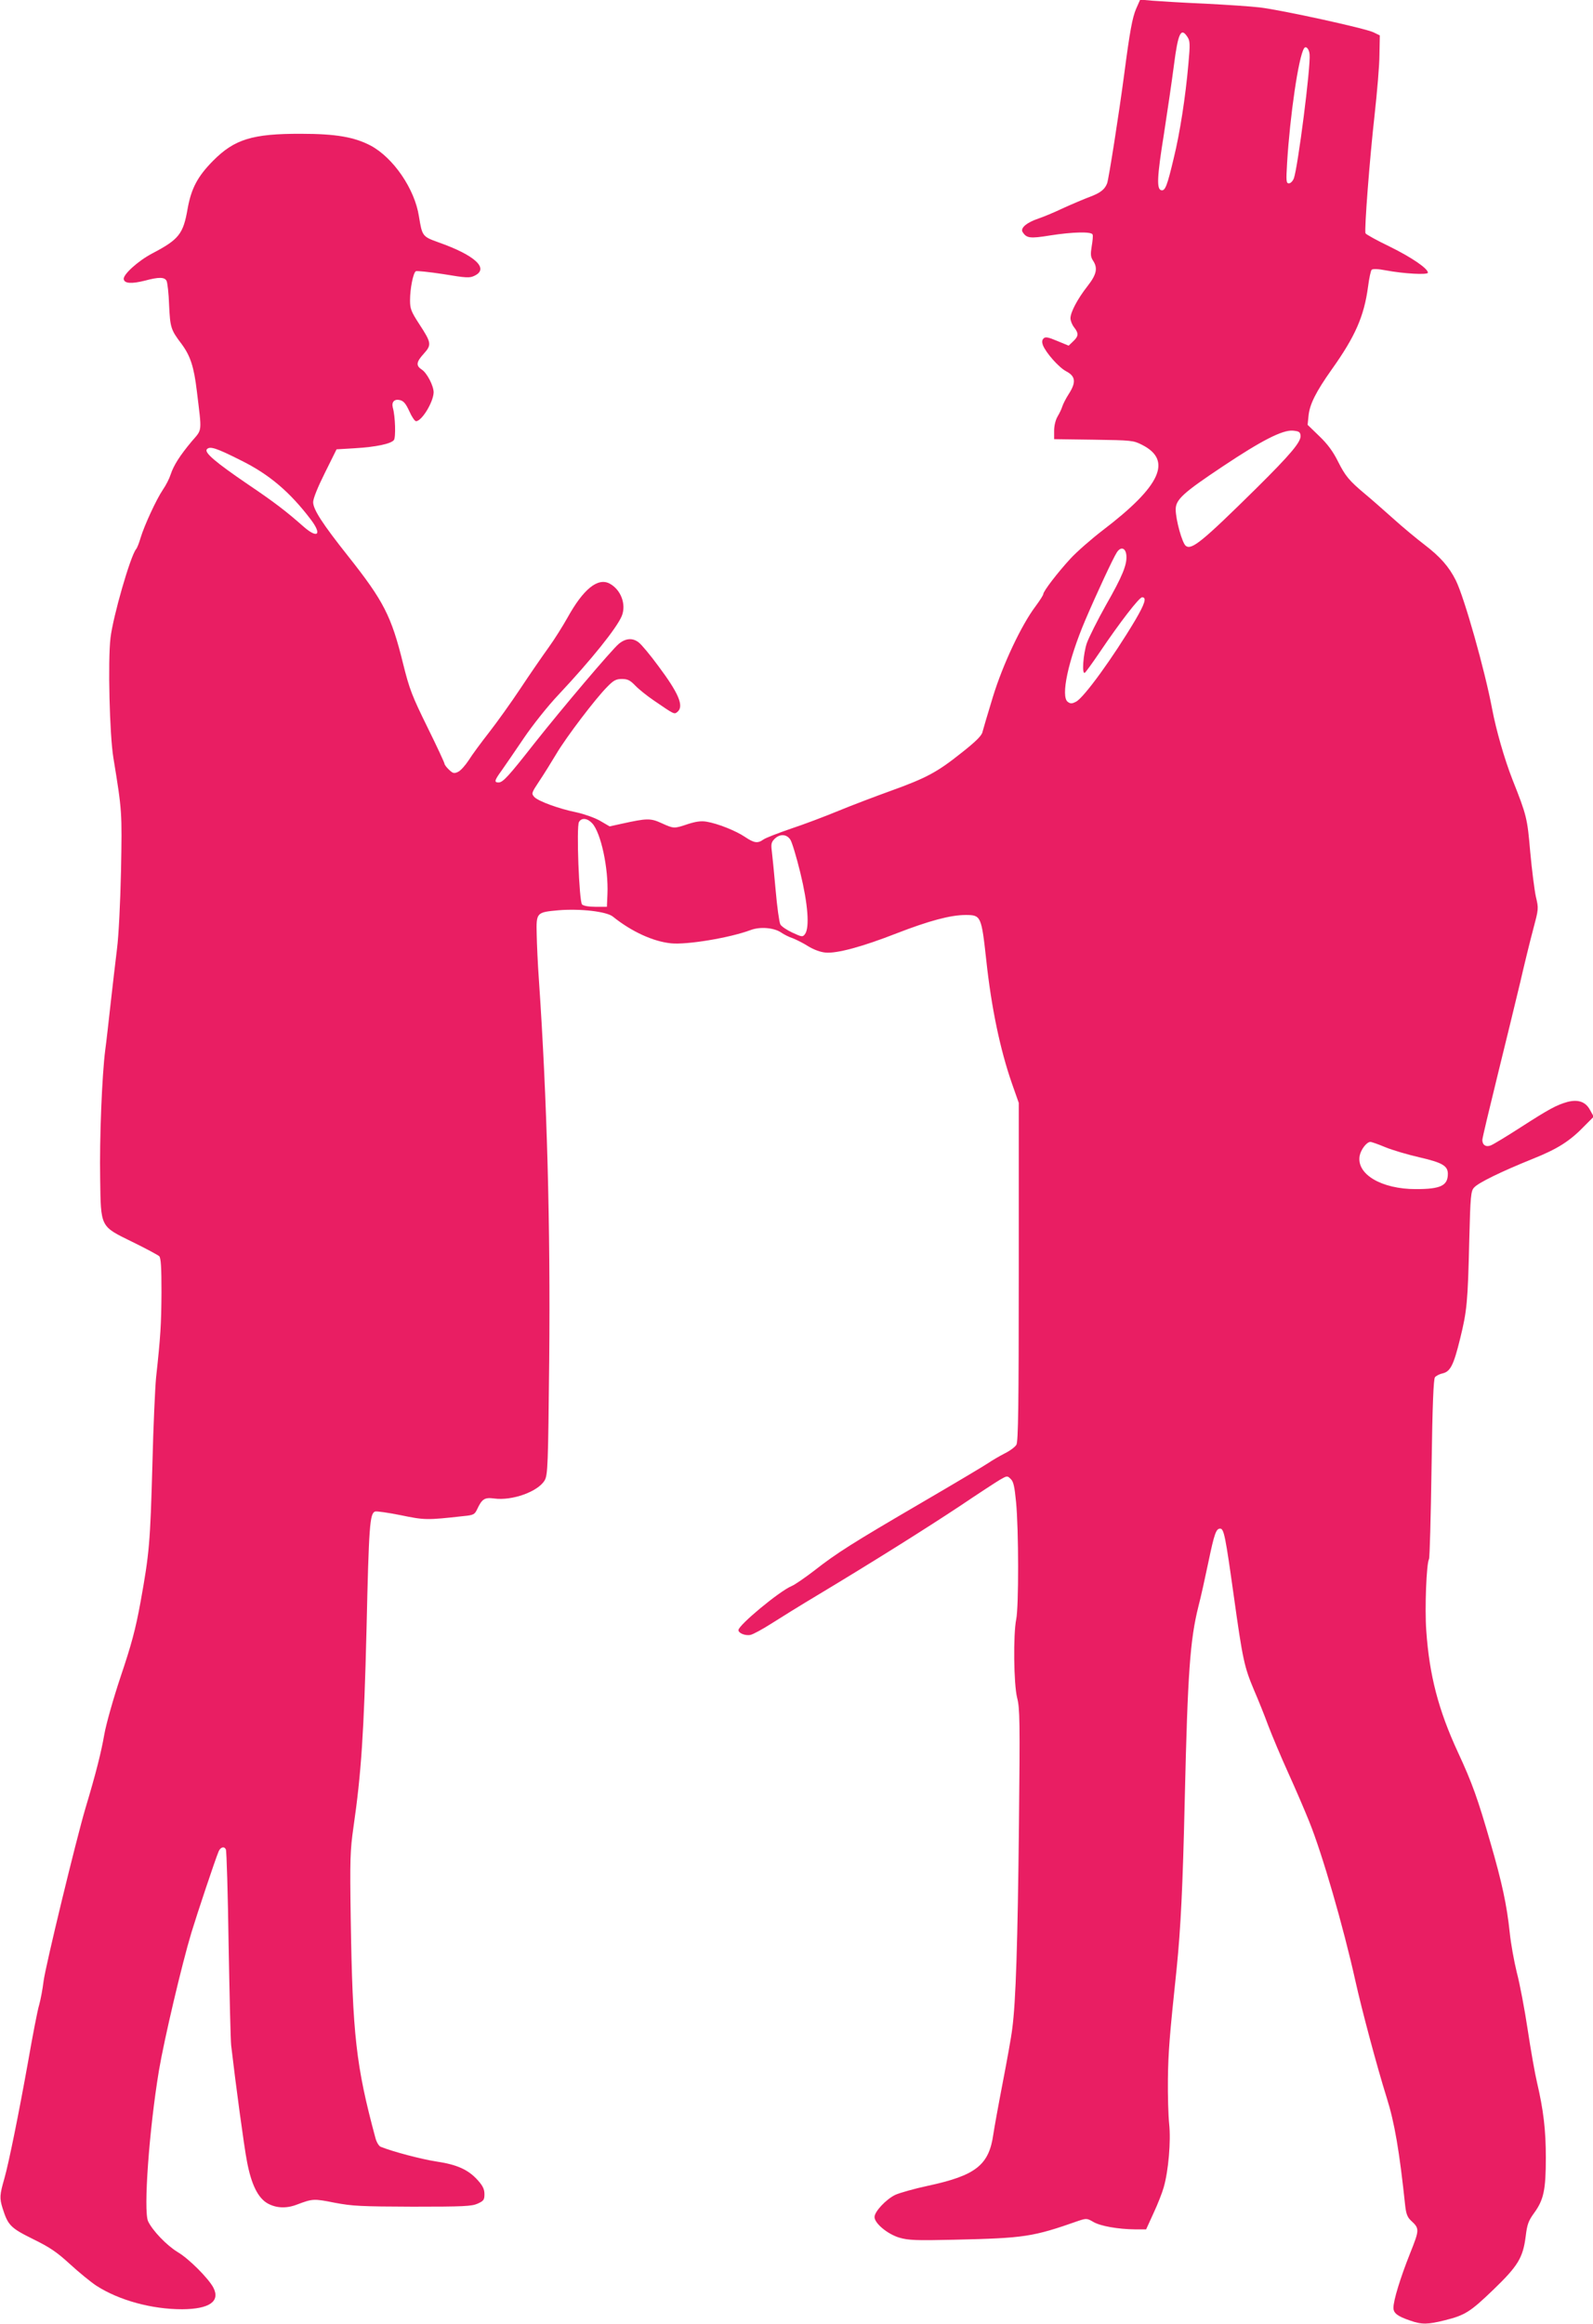 <?xml version="1.0" standalone="no"?>
<!DOCTYPE svg PUBLIC "-//W3C//DTD SVG 20010904//EN"
 "http://www.w3.org/TR/2001/REC-SVG-20010904/DTD/svg10.dtd">
<svg version="1.0" xmlns="http://www.w3.org/2000/svg"
 width="878pt" height="1280pt" viewBox="0 0 878 1280"
 preserveAspectRatio="xMidYMid meet">
<g transform="translate(0,1280) scale(0.1,-0.1)"
fill="#e91e63" stroke="none">
<path d="M6262 12752 c-21 -49 -35 -125 -66 -362 -28 -212 -85 -576 -94 -600
-13 -34 -38 -53 -97 -75 -27 -10 -91 -37 -142 -60 -50 -24 -113 -50 -140 -59
-65 -22 -100 -52 -87 -74 22 -34 40 -37 151 -19 127 20 230 22 235 5 3 -7 0
-36 -5 -65 -7 -43 -6 -58 7 -78 28 -42 20 -77 -30 -141 -55 -70 -94 -144 -94
-177 0 -14 9 -36 20 -50 26 -33 25 -49 -5 -77 l-25 -24 -63 26 c-50 21 -65 24
-75 14 -9 -9 -10 -20 -4 -37 17 -43 88 -123 128 -144 52 -27 56 -60 16 -123
-17 -26 -33 -58 -37 -71 -4 -14 -16 -38 -26 -55 -11 -19 -19 -50 -19 -78 l0
-47 218 -3 c208 -3 219 -4 266 -28 169 -85 104 -227 -215 -470 -64 -49 -145
-120 -179 -157 -71 -77 -150 -180 -150 -196 0 -5 -19 -35 -42 -66 -78 -103
-181 -321 -236 -501 -28 -91 -53 -177 -57 -192 -4 -20 -36 -52 -116 -115 -133
-106 -192 -138 -389 -209 -83 -30 -213 -79 -288 -110 -75 -31 -194 -76 -264
-99 -70 -24 -137 -50 -150 -59 -32 -23 -51 -20 -102 14 -50 34 -151 74 -212
84 -29 5 -58 1 -102 -13 -77 -26 -78 -26 -146 5 -61 28 -81 27 -218 -3 l-68
-15 -53 31 c-30 17 -87 37 -128 46 -99 20 -213 62 -234 85 -17 19 -16 22 27
87 25 37 67 105 94 150 55 93 217 306 281 370 35 36 49 43 81 43 31 0 45 -7
73 -36 18 -19 65 -57 102 -82 114 -78 113 -78 131 -63 37 31 7 102 -106 253
-44 60 -92 117 -106 128 -34 28 -74 25 -112 -7 -40 -34 -309 -351 -465 -548
-142 -181 -173 -215 -197 -215 -26 0 -23 11 17 66 19 27 74 107 122 178 48 71
133 178 191 239 182 194 321 367 349 434 26 64 -5 146 -68 179 -65 33 -144
-31 -231 -188 -26 -46 -72 -120 -104 -164 -31 -43 -101 -144 -154 -224 -53
-80 -132 -190 -175 -245 -43 -55 -94 -124 -112 -153 -19 -29 -45 -58 -59 -64
-21 -10 -28 -8 -49 12 -14 13 -25 28 -25 33 0 5 -42 96 -94 201 -85 173 -99
208 -135 353 -64 260 -107 343 -301 588 -143 180 -194 259 -194 299 0 20 25
82 65 162 l64 129 101 6 c116 7 198 24 215 45 11 14 8 130 -6 179 -8 31 9 49
40 41 20 -5 32 -20 51 -61 13 -30 30 -55 37 -55 32 0 96 106 97 159 0 36 -37
107 -65 125 -34 22 -31 42 11 88 44 49 42 60 -26 164 -44 68 -50 83 -50 130 0
63 17 151 32 160 5 3 74 -4 152 -16 126 -21 145 -22 171 -9 83 39 4 113 -198
184 -89 32 -90 34 -108 143 -23 151 -141 323 -266 390 -90 47 -191 65 -383 65
-269 1 -368 -30 -486 -149 -85 -86 -120 -152 -140 -264 -24 -139 -48 -169
-195 -246 -78 -41 -162 -117 -157 -142 4 -24 44 -26 116 -8 78 21 109 20 120
-1 5 -10 12 -70 14 -134 6 -123 9 -135 69 -214 48 -65 68 -125 84 -260 28
-232 31 -207 -29 -277 -65 -78 -99 -131 -116 -183 -7 -22 -26 -59 -42 -82 -36
-53 -102 -196 -123 -265 -8 -28 -19 -56 -25 -63 -31 -37 -127 -370 -141 -489
-15 -127 -5 -534 16 -661 48 -293 48 -296 42 -620 -4 -180 -13 -360 -22 -430
-8 -66 -24 -201 -35 -300 -11 -99 -24 -216 -30 -259 -18 -138 -32 -494 -28
-706 4 -274 -1 -263 178 -351 74 -36 140 -72 147 -78 10 -9 13 -61 13 -199 -1
-176 -5 -243 -30 -472 -5 -52 -15 -266 -20 -475 -12 -434 -17 -491 -65 -757
-28 -154 -51 -238 -110 -413 -42 -126 -80 -262 -90 -318 -17 -98 -46 -214
-104 -407 -51 -172 -221 -872 -231 -954 -5 -42 -16 -100 -24 -129 -9 -28 -36
-169 -61 -312 -52 -290 -107 -561 -131 -645 -26 -90 -27 -108 -10 -163 30 -95
44 -109 167 -170 92 -45 131 -71 203 -137 49 -45 116 -100 148 -121 125 -80
304 -129 472 -129 150 1 211 43 172 119 -27 51 -134 159 -197 196 -62 38 -139
119 -163 170 -26 58 6 505 60 830 29 172 126 584 179 760 32 105 130 399 150
447 10 24 32 30 40 10 4 -9 11 -245 15 -523 5 -279 11 -528 14 -555 24 -208
71 -557 87 -639 24 -128 61 -202 114 -232 47 -26 102 -29 160 -7 88 33 93 34
208 11 100 -19 146 -21 432 -22 280 0 325 2 358 17 33 15 37 21 37 52 0 27 -9
46 -37 77 -52 58 -114 86 -229 103 -83 13 -236 53 -306 81 -10 4 -23 26 -29
49 -107 397 -126 566 -136 1206 -5 333 -3 377 15 505 43 296 58 523 72 1087
13 575 18 641 47 652 8 3 71 -6 141 -20 131 -27 143 -28 347 -5 54 5 61 9 74
36 27 58 41 68 94 61 100 -14 243 38 279 100 17 30 19 77 25 665 7 733 -12
1436 -57 2094 -6 83 -11 194 -12 249 -3 120 -1 121 120 132 121 10 266 -7 300
-35 102 -82 221 -137 320 -147 88 -9 324 30 439 73 53 20 130 13 169 -14 16
-11 44 -25 63 -31 18 -7 57 -26 85 -44 31 -19 69 -33 96 -35 62 -6 203 32 392
106 178 69 297 101 380 101 85 0 87 -5 114 -250 28 -260 76 -491 142 -680 l37
-105 0 -930 c0 -740 -3 -935 -13 -953 -7 -12 -36 -34 -65 -48 -29 -15 -70 -39
-92 -54 -22 -15 -187 -113 -367 -218 -380 -222 -466 -276 -591 -374 -51 -39
-106 -77 -123 -84 -68 -28 -294 -216 -294 -243 0 -18 41 -33 68 -26 15 4 65
31 112 61 47 30 166 104 265 163 293 176 588 361 778 487 98 66 196 130 218
143 40 23 41 23 60 4 15 -14 21 -43 29 -126 15 -152 15 -580 1 -646 -17 -84
-14 -357 5 -433 15 -57 16 -128 10 -703 -7 -644 -17 -972 -37 -1120 -5 -44
-30 -181 -54 -305 -24 -124 -46 -247 -50 -275 -24 -171 -96 -228 -361 -285
-75 -16 -156 -39 -180 -50 -51 -25 -114 -92 -114 -122 0 -35 73 -95 138 -114
49 -14 91 -16 302 -11 388 9 431 15 687 105 40 13 45 13 79 -7 39 -23 136 -40
230 -41 l61 0 41 90 c23 49 48 113 56 142 26 90 40 254 30 348 -5 47 -8 158
-7 248 2 151 9 238 48 607 23 228 34 453 45 940 16 689 29 872 75 1056 14 53
38 163 55 244 33 159 43 185 65 185 21 0 29 -42 75 -370 49 -352 58 -392 111
-518 23 -53 59 -142 79 -197 21 -55 70 -172 110 -260 40 -88 92 -209 116 -269
72 -178 188 -579 254 -876 35 -158 119 -473 173 -645 43 -136 70 -293 102
-596 5 -43 12 -62 31 -80 49 -45 48 -50 -5 -183 -53 -133 -91 -257 -91 -298 0
-30 23 -47 94 -71 63 -22 96 -21 188 2 113 28 141 46 269 169 136 131 163 176
178 294 8 66 15 85 47 129 52 72 64 126 64 304 0 152 -13 262 -49 416 -11 46
-34 176 -51 289 -17 113 -44 255 -60 315 -15 61 -33 160 -39 220 -16 152 -43
277 -106 494 -70 243 -101 330 -179 498 -108 233 -158 425 -175 671 -9 122 1
371 15 394 4 6 10 231 14 499 5 357 11 493 19 503 7 8 26 18 42 21 43 10 61
46 97 193 37 151 42 197 50 543 6 240 9 269 26 287 23 27 151 89 322 158 140
56 207 98 293 188 l45 45 -20 36 c-24 46 -66 61 -126 45 -60 -17 -102 -40
-259 -141 -76 -49 -149 -93 -162 -98 -27 -11 -47 2 -47 30 0 10 38 169 84 356
46 186 102 417 125 513 22 96 54 227 71 290 30 113 31 115 15 181 -8 38 -22
148 -31 246 -16 186 -19 200 -98 399 -45 115 -90 273 -112 389 -40 213 -153
613 -200 708 -38 76 -86 130 -172 196 -42 32 -122 98 -176 147 -55 49 -122
108 -150 131 -91 76 -111 101 -151 180 -27 55 -58 97 -103 140 l-65 63 5 49
c6 64 41 133 128 256 129 181 178 292 200 455 6 47 15 89 20 94 6 6 36 5 77
-3 101 -19 233 -26 233 -13 0 23 -89 84 -211 144 -71 34 -130 67 -133 73 -7
19 23 411 50 650 14 127 27 277 27 335 l2 105 -35 17 c-45 22 -507 123 -626
137 -50 6 -187 15 -305 21 -118 5 -246 13 -285 16 l-70 6 -22 -50z m283 -156
c14 -21 15 -40 5 -148 -16 -183 -47 -382 -81 -520 -36 -152 -47 -180 -68 -176
-27 5 -24 73 14 309 19 123 44 293 55 378 23 180 39 213 75 157z m673 -95 c7
-65 -65 -626 -87 -684 -6 -15 -18 -27 -27 -27 -15 0 -16 11 -10 113 16 262 63
582 93 630 10 17 28 -1 31 -32z m-50 -2099 c5 -34 -53 -103 -245 -293 -296
-292 -355 -340 -387 -316 -20 14 -56 144 -56 201 0 54 40 91 261 238 213 142
327 200 384 196 33 -3 41 -7 43 -26z m-5840 -138 c156 -77 270 -174 386 -327
63 -84 36 -106 -43 -36 -93 82 -159 133 -306 232 -176 120 -240 174 -225 192
16 19 51 8 188 -61z m4880 -522 c5 -51 -21 -115 -113 -276 -46 -82 -93 -176
-105 -209 -20 -61 -28 -173 -11 -163 5 3 42 54 82 113 112 166 218 303 234
303 26 0 16 -34 -38 -126 -122 -205 -282 -426 -326 -449 -23 -12 -31 -12 -46
-1 -40 29 2 228 97 451 62 145 153 341 174 373 22 33 48 24 52 -16z m-2944
-1477 c48 -52 90 -247 84 -390 l-3 -70 -62 0 c-37 0 -67 5 -75 13 -16 16 -32
427 -17 454 14 25 46 22 73 -7z m1092 -90 c9 -13 34 -96 55 -182 42 -172 52
-302 26 -338 -13 -17 -16 -17 -70 8 -30 14 -60 34 -66 45 -6 11 -18 96 -26
189 -8 92 -18 189 -21 214 -5 39 -3 50 15 68 29 29 67 27 87 -4z m3279 -1694
c39 -16 123 -41 189 -56 126 -29 156 -47 156 -91 0 -65 -40 -84 -176 -84 -190
0 -329 82 -310 184 7 35 39 76 59 76 7 0 44 -13 82 -29z"/>
</g>
</svg>
